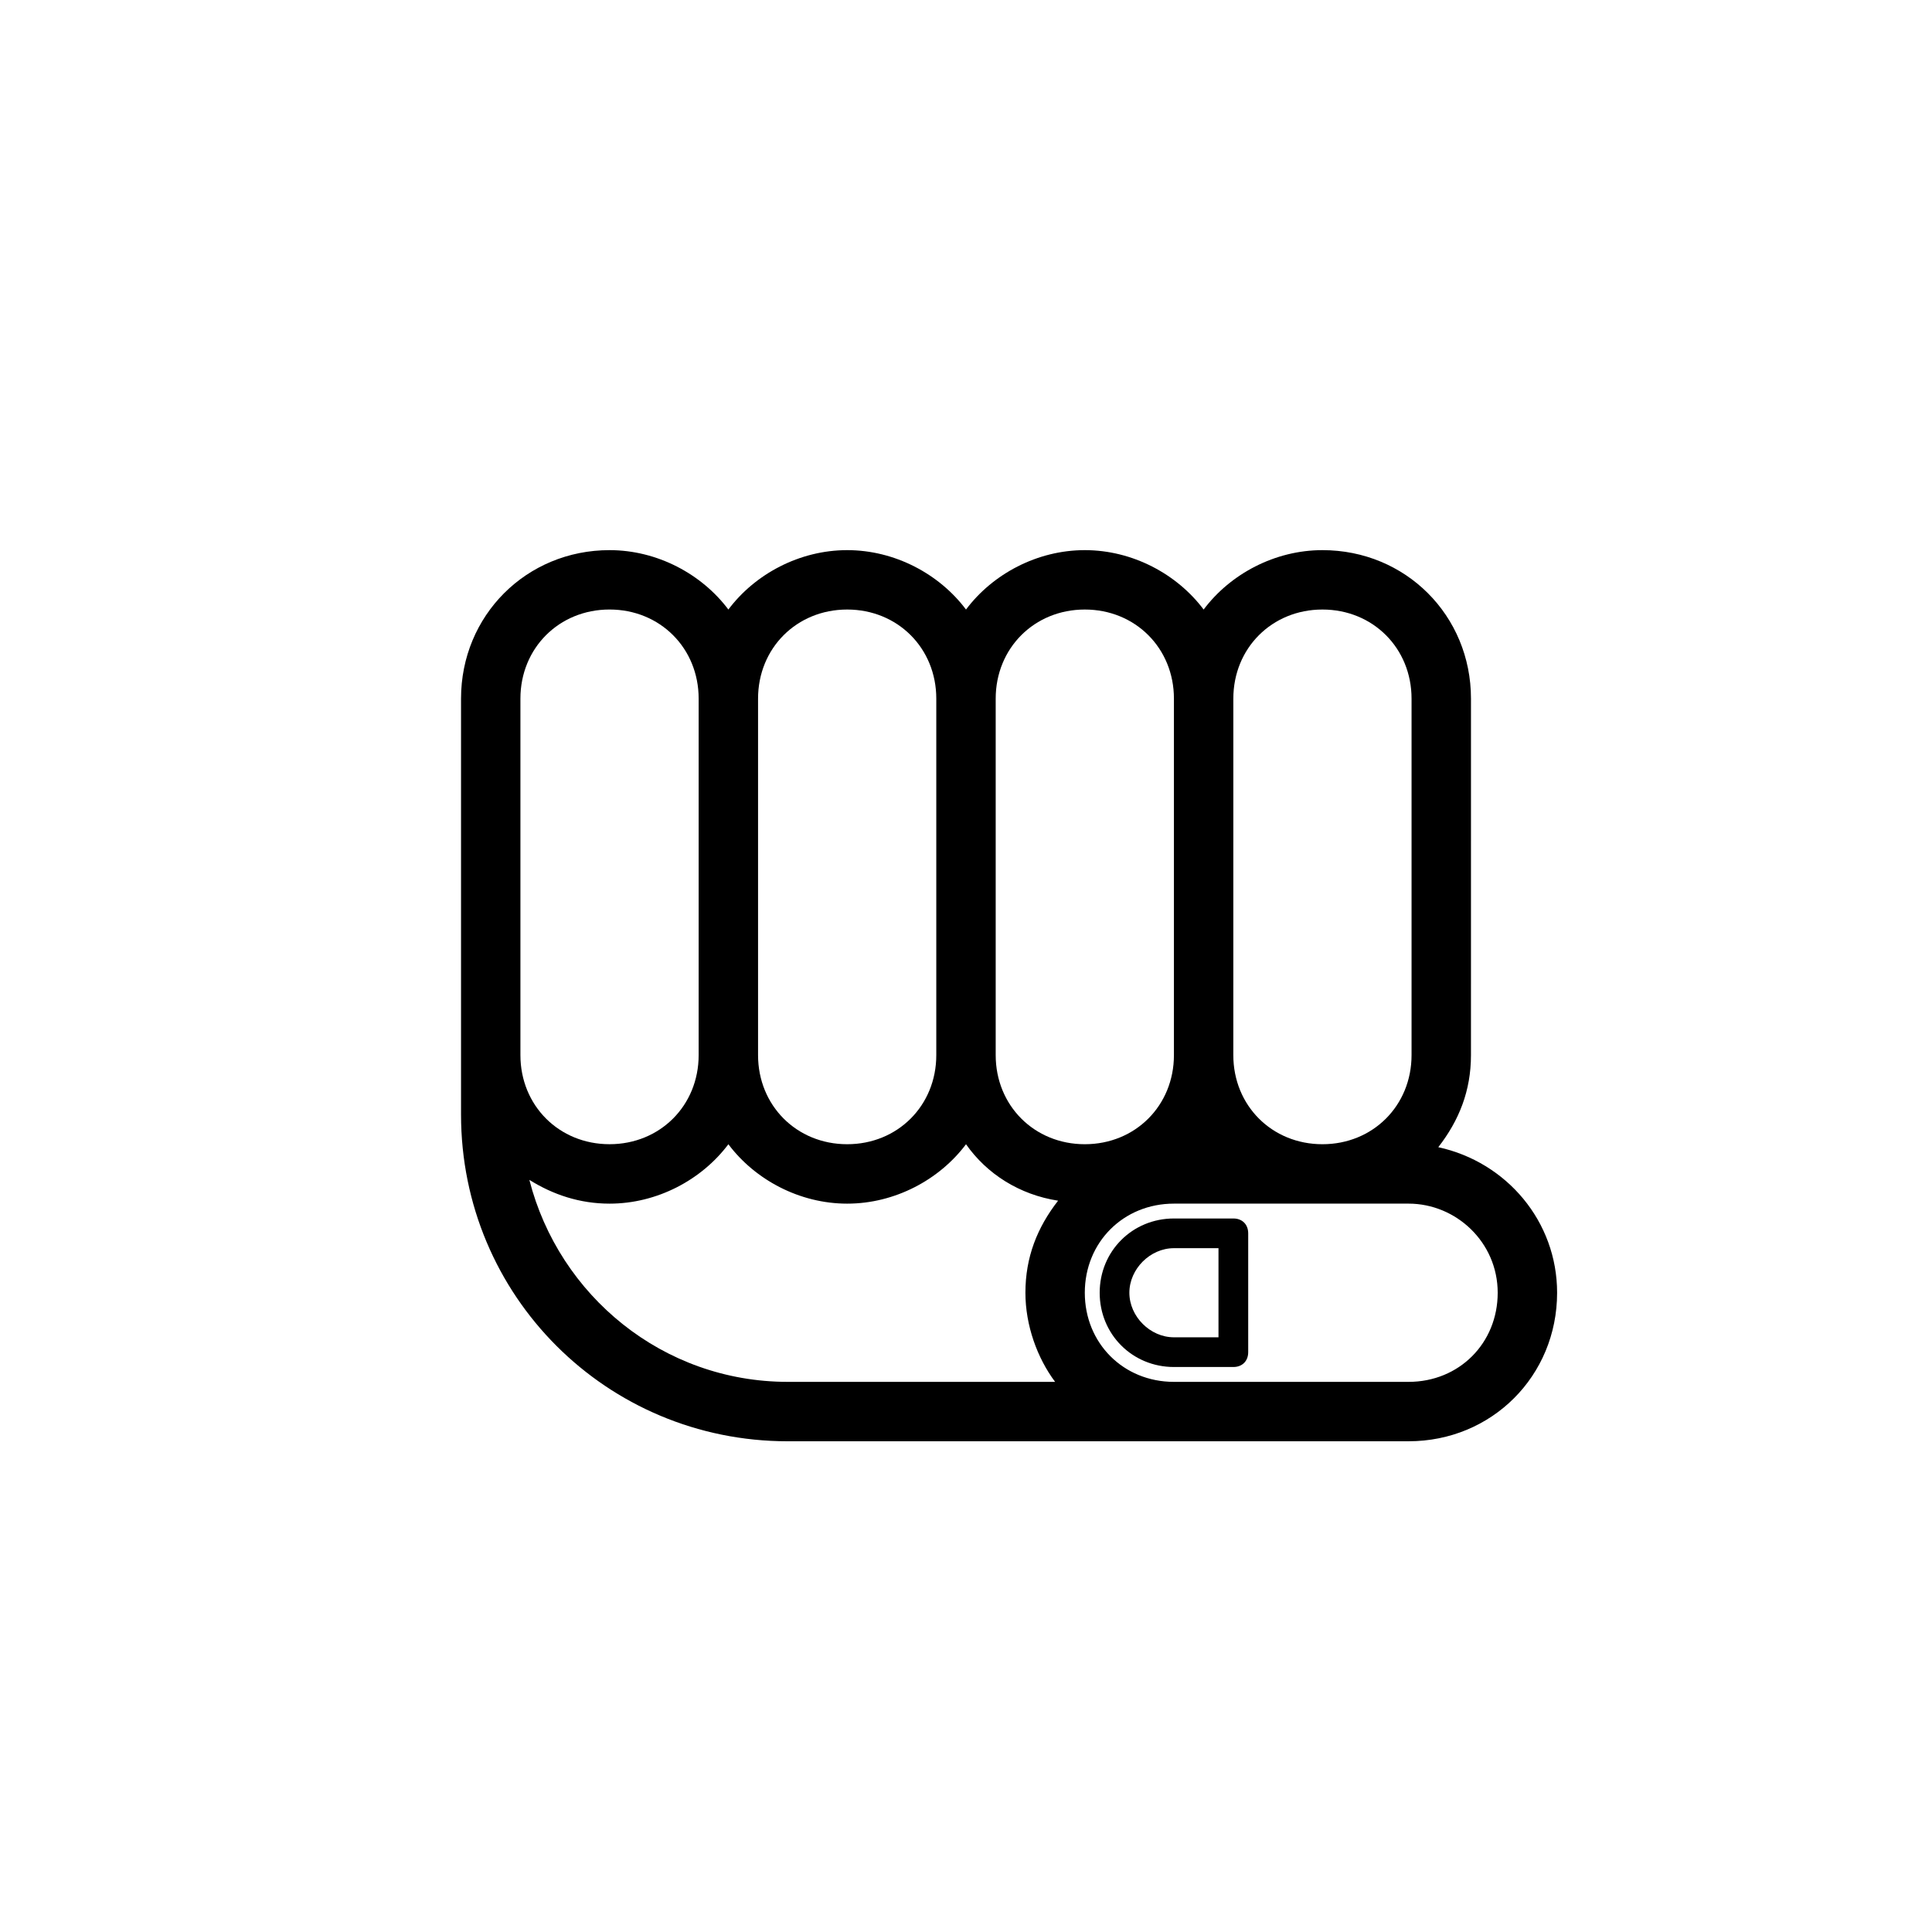 <?xml version="1.0" encoding="UTF-8"?>
<!-- Uploaded to: SVG Repo, www.svgrepo.com, Generator: SVG Repo Mixer Tools -->
<svg fill="#000000" width="800px" height="800px" version="1.1" viewBox="144 144 512 512" xmlns="http://www.w3.org/2000/svg">
 <g>
  <path d="m352.77 525.95h164.52c22.043 0 39.359-17.32 39.359-39.359 0-18.895-13.383-34.637-31.488-38.574 5.512-7.086 8.66-14.957 8.66-24.402l0.004-94.465c0-22.043-17.32-39.359-39.359-39.359-12.594 0-24.402 6.297-31.488 15.742-7.086-9.445-18.895-15.742-31.488-15.742s-24.402 6.297-31.488 15.742c-7.086-9.445-18.895-15.742-31.488-15.742s-24.402 6.297-31.488 15.742c-7.086-9.445-18.895-15.742-31.488-15.742-22.043 0-39.359 17.32-39.359 39.359v110.21c0 48.023 38.57 86.594 86.59 86.594zm-68.484-69.273c6.297 3.938 13.383 6.301 21.254 6.301 12.594 0 24.402-6.297 31.488-15.742 7.086 9.445 18.895 15.742 31.488 15.742s24.402-6.297 31.488-15.742c5.512 7.871 14.168 13.383 24.402 14.957-5.512 7.082-8.66 14.953-8.66 24.398 0 8.66 3.148 17.32 7.871 23.617h-70.848c-33.062 0-60.613-22.828-68.484-53.531zm256.62 29.914c0 13.383-10.234 23.617-23.617 23.617h-62.188c-13.383 0-23.617-10.234-23.617-23.617 0-13.383 10.234-23.617 23.617-23.617h62.188c12.598 0.004 23.617 10.234 23.617 23.617zm-77.93-39.359m31.484-141.7c13.383 0 23.617 10.234 23.617 23.617v94.465c0 13.383-10.234 23.617-23.617 23.617-13.383 0-23.617-10.234-23.617-23.617l0.004-94.469c0-13.379 10.234-23.613 23.613-23.613zm-62.973 0c13.383 0 23.617 10.234 23.617 23.617v94.465c0 13.383-10.234 23.617-23.617 23.617-13.383 0-23.617-10.234-23.617-23.617v-94.469c0-13.379 10.234-23.613 23.617-23.613zm-62.977 0c13.383 0 23.617 10.234 23.617 23.617v94.465c0 13.383-10.234 23.617-23.617 23.617-13.383 0-23.617-10.234-23.617-23.617v-94.469c0-13.379 10.234-23.613 23.617-23.613zm-86.594 23.613c0-13.383 10.234-23.617 23.617-23.617 13.383 0 23.617 10.234 23.617 23.617v94.465c0 13.383-10.234 23.617-23.617 23.617-13.383 0-23.617-10.234-23.617-23.617z"/>
  <path d="m470.85 466.91h-15.742c-11.02 0-19.68 8.66-19.68 19.68 0 11.02 8.66 19.68 19.68 19.68h15.742c2.363 0 3.938-1.574 3.938-3.938v-31.488c-0.004-2.359-1.578-3.934-3.938-3.934zm-3.938 31.488h-11.809c-6.297 0-11.809-5.512-11.809-11.809s5.512-11.809 11.809-11.809h11.809z"/>
 </g>
</svg>